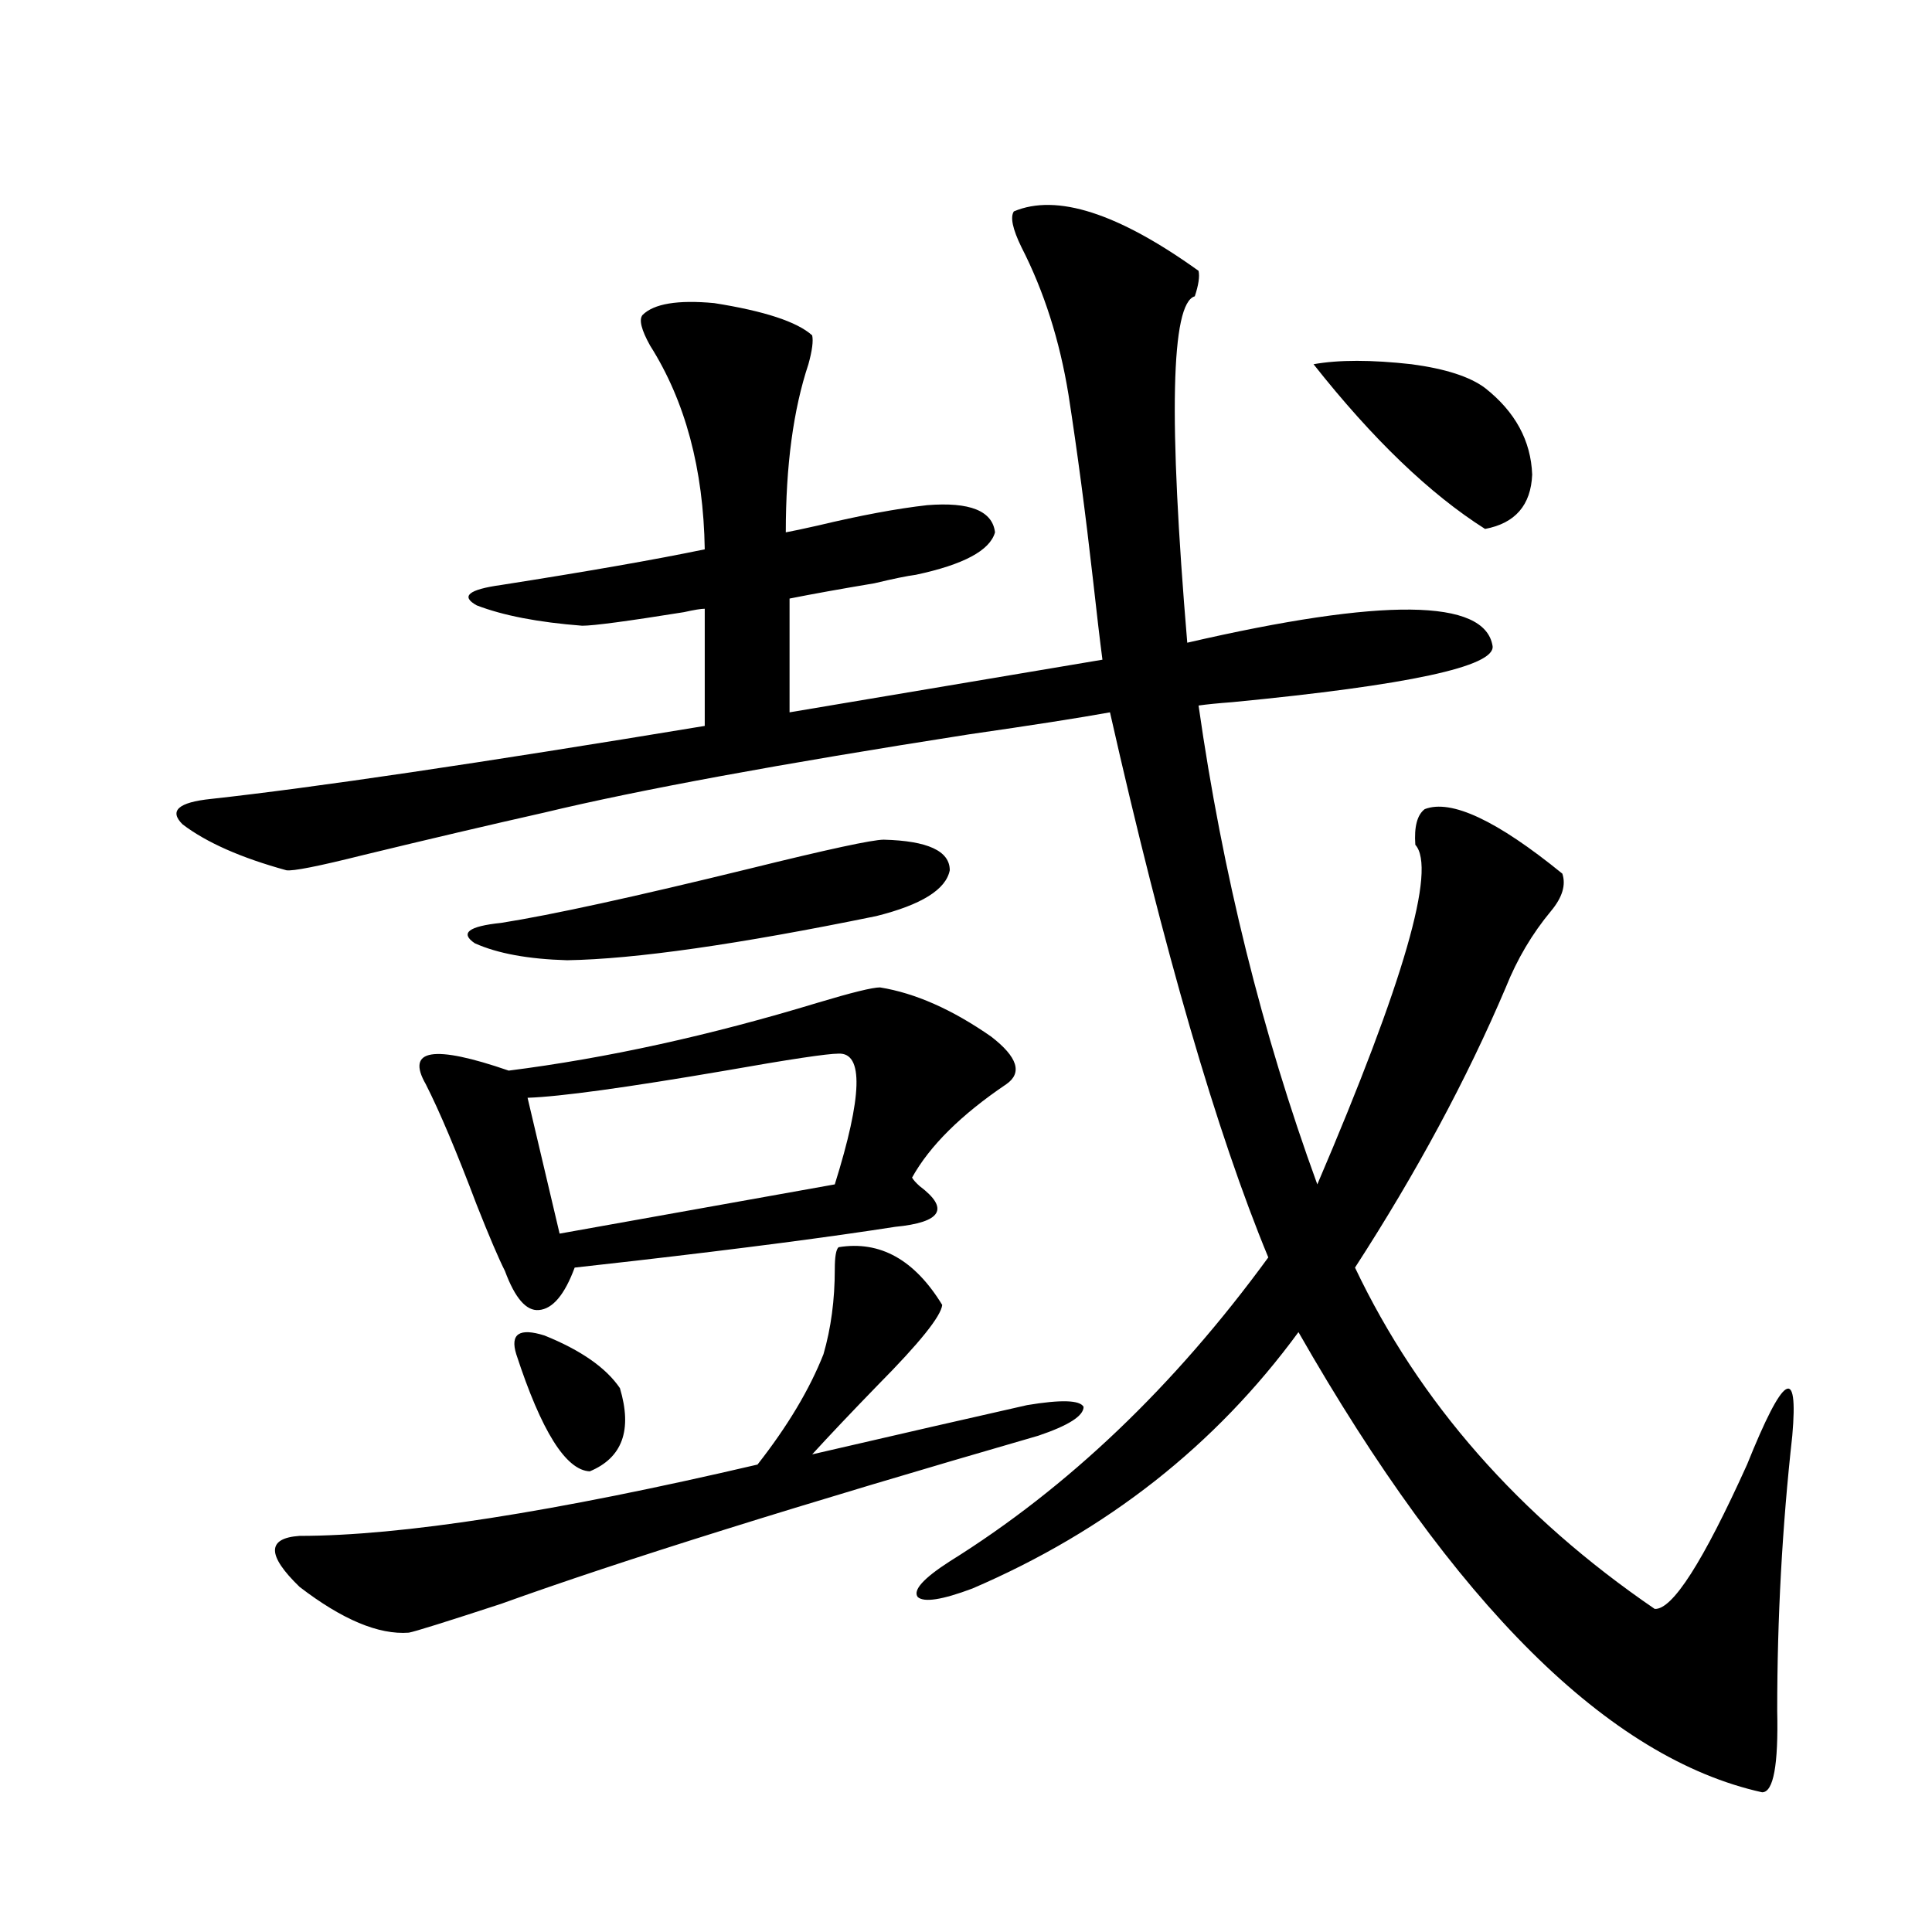 <?xml version="1.0" encoding="utf-8"?>
<!-- Generator: Adobe Illustrator 16.0.0, SVG Export Plug-In . SVG Version: 6.00 Build 0)  -->
<!DOCTYPE svg PUBLIC "-//W3C//DTD SVG 1.1//EN" "http://www.w3.org/Graphics/SVG/1.1/DTD/svg11.dtd">
<svg version="1.1" id="图层_1" xmlns="http://www.w3.org/2000/svg" xmlns:xlink="http://www.w3.org/1999/xlink" x="0px" y="0px"
	 width="1000px" height="1000px" viewBox="0 0 1000 1000" enable-background="new 0 0 1000 1000" xml:space="preserve">
<path d="M524.768,109.422c22.104-9.365,53.978,0.879,95.607,30.762c0.641,2.939,0,7.334-1.951,13.184
	c-12.362,3.516-13.658,63.281-3.902,179.297c101.461-23.428,154.143-22.852,158.045,1.758
	c1.296,10.547-43.581,20.215-134.631,29.004c-7.805,0.591-13.658,1.182-17.561,1.758c12.348,86.724,32.835,169.341,61.462,247.852
	c44.877-104.878,61.782-163.477,50.73-175.781c-0.655-9.365,0.976-15.518,4.878-18.457c13.658-5.273,37.393,5.864,71.218,33.398
	c1.951,5.864,0,12.305-5.854,19.336c-9.756,11.729-17.561,24.912-23.414,39.551c-20.167,47.461-46.188,95.801-78.047,145.02
	c33.17,69.736,84.876,128.623,155.118,176.66c9.101,0.577,25.03-24.307,47.804-74.707c18.856-46.87,26.661-51.855,23.414-14.941
	c-5.213,46.885-7.805,94.332-7.805,142.383c0.641,28.125-1.951,42.188-7.805,42.188C832.718,910.105,752.72,830.716,672.081,689.5
	c-42.926,58.599-99.189,102.832-168.776,132.715c-15.609,5.864-25.045,7.334-28.292,4.395c-2.606-3.516,2.927-9.668,16.585-18.457
	c61.127-38.081,116.095-90.527,164.874-157.324c-26.676-64.448-53.992-158.491-81.949-282.129
	c-16.265,2.939-40.654,6.743-73.169,11.426c-97.559,15.244-170.728,28.716-219.507,40.43c-28.627,6.455-59.846,13.774-93.656,21.973
	c-23.414,5.864-36.752,8.501-39.999,7.91c-23.414-6.44-41.31-14.351-53.657-23.73c-7.164-7.031-2.286-11.426,14.634-13.184
	c53.322-5.85,138.533-18.457,255.604-37.793v-60.645c-1.951,0-5.533,0.591-10.731,1.758c-29.268,4.697-46.828,7.031-52.682,7.031
	c-22.773-1.758-40.975-5.273-54.633-10.547c-8.46-4.683-4.237-8.198,12.683-10.547c44.877-7.031,79.998-13.184,105.363-18.457
	c-0.655-41.597-10.091-76.753-28.292-105.469c-4.558-8.198-5.854-13.472-3.902-15.82c5.854-5.85,18.201-7.91,37.072-6.152
	c26.006,4.106,42.926,9.668,50.73,16.699c0.641,2.939,0,7.91-1.951,14.941c-7.805,23.442-11.707,52.446-11.707,87.012
	c3.247-0.576,8.78-1.758,16.585-3.516c22.104-5.273,40.975-8.789,56.584-10.547c22.104-1.758,33.811,2.939,35.121,14.063
	c-2.606,9.38-16.265,16.699-40.975,21.973c-4.558,0.591-11.707,2.061-21.463,4.395c-17.561,2.939-32.194,5.576-43.901,7.91v58.887
	l161.947-27.246c-1.311-9.956-2.927-23.73-4.878-41.309c-3.902-34.565-8.14-66.494-12.683-95.801
	c-4.558-28.125-12.683-53.613-24.39-76.465C524.112,118.514,522.816,112.361,524.768,109.422z M211.604,845.066
	c-15.609,1.168-34.48-6.742-56.584-23.73c-16.92-16.396-16.92-25.186,0-26.367c52.682,0,131.704-12.305,237.067-36.914
	c15.609-19.912,26.981-38.96,34.146-57.129c3.902-13.472,5.854-28.125,5.854-43.945c0-6.44,0.641-10.244,1.951-11.426
	c21.463-3.516,39.344,6.455,53.657,29.883c-0.655,5.864-11.707,19.639-33.17,41.309c-13.658,14.063-25.045,26.079-34.146,36.035
	c45.518-10.547,82.59-19.033,111.217-25.488c17.561-2.925,27.316-2.637,29.268,0.879c0,4.697-7.805,9.668-23.414,14.941
	c-123.579,35.747-216.26,64.751-278.042,87.012C230.781,839.491,214.852,844.477,211.604,845.066z M455.501,511.082
	c18.201,2.939,37.393,11.426,57.56,25.488c13.658,10.547,16.25,18.76,7.805,24.609c-23.414,15.82-39.679,31.943-48.779,48.34
	c0.641,1.182,1.951,2.637,3.902,4.395c15.609,11.729,11.372,18.76-12.683,21.094c-33.825,5.273-78.702,11.138-134.631,17.578
	c-15.609,1.758-26.021,2.939-31.219,3.516c-5.213,14.063-11.387,21.396-18.536,21.973c-6.509,0.591-12.362-6.152-17.561-20.215
	c-3.262-6.44-8.14-17.866-14.634-34.277c-10.411-27.534-19.191-48.34-26.341-62.402c-10.411-18.154,3.902-20.503,42.926-7.031
	c50.73-6.44,104.053-18.154,159.996-35.156C440.867,513.719,451.599,511.082,455.501,511.082z M457.452,434.617
	c22.759,0.591,34.146,5.864,34.146,15.82c-1.951,9.971-14.634,17.881-38.048,23.73c-71.553,14.653-124.875,22.275-159.996,22.852
	c-20.167-0.576-36.097-3.516-47.804-8.789c-7.805-5.273-3.262-8.789,13.658-10.547c26.006-4.092,68.932-13.472,128.777-28.125
	C428.505,439.603,451.599,434.617,457.452,434.617z M267.213,700.926c-3.262-10.547,1.616-13.76,14.634-9.668
	c18.856,7.622,31.859,16.699,39.023,27.246c6.494,21.685,1.296,36.035-15.609,43.066
	C292.898,760.994,280.216,740.779,267.213,700.926z M434.038,545.359c-5.854,0-25.365,2.939-58.535,8.789
	c-51.386,8.789-85.531,13.486-102.437,14.063l16.585,70.313l142.436-25.488C446.386,567.332,447.041,544.783,434.038,545.359z
	 M679.886,188.523c13.003-2.334,29.908-2.334,50.73,0c17.561,2.349,30.243,6.455,38.048,12.305
	c15.609,12.305,23.734,27.246,24.39,44.824c-0.655,15.82-8.78,25.2-24.39,28.125C740.037,255.623,710.449,227.195,679.886,188.523z"
	/>
</svg>
